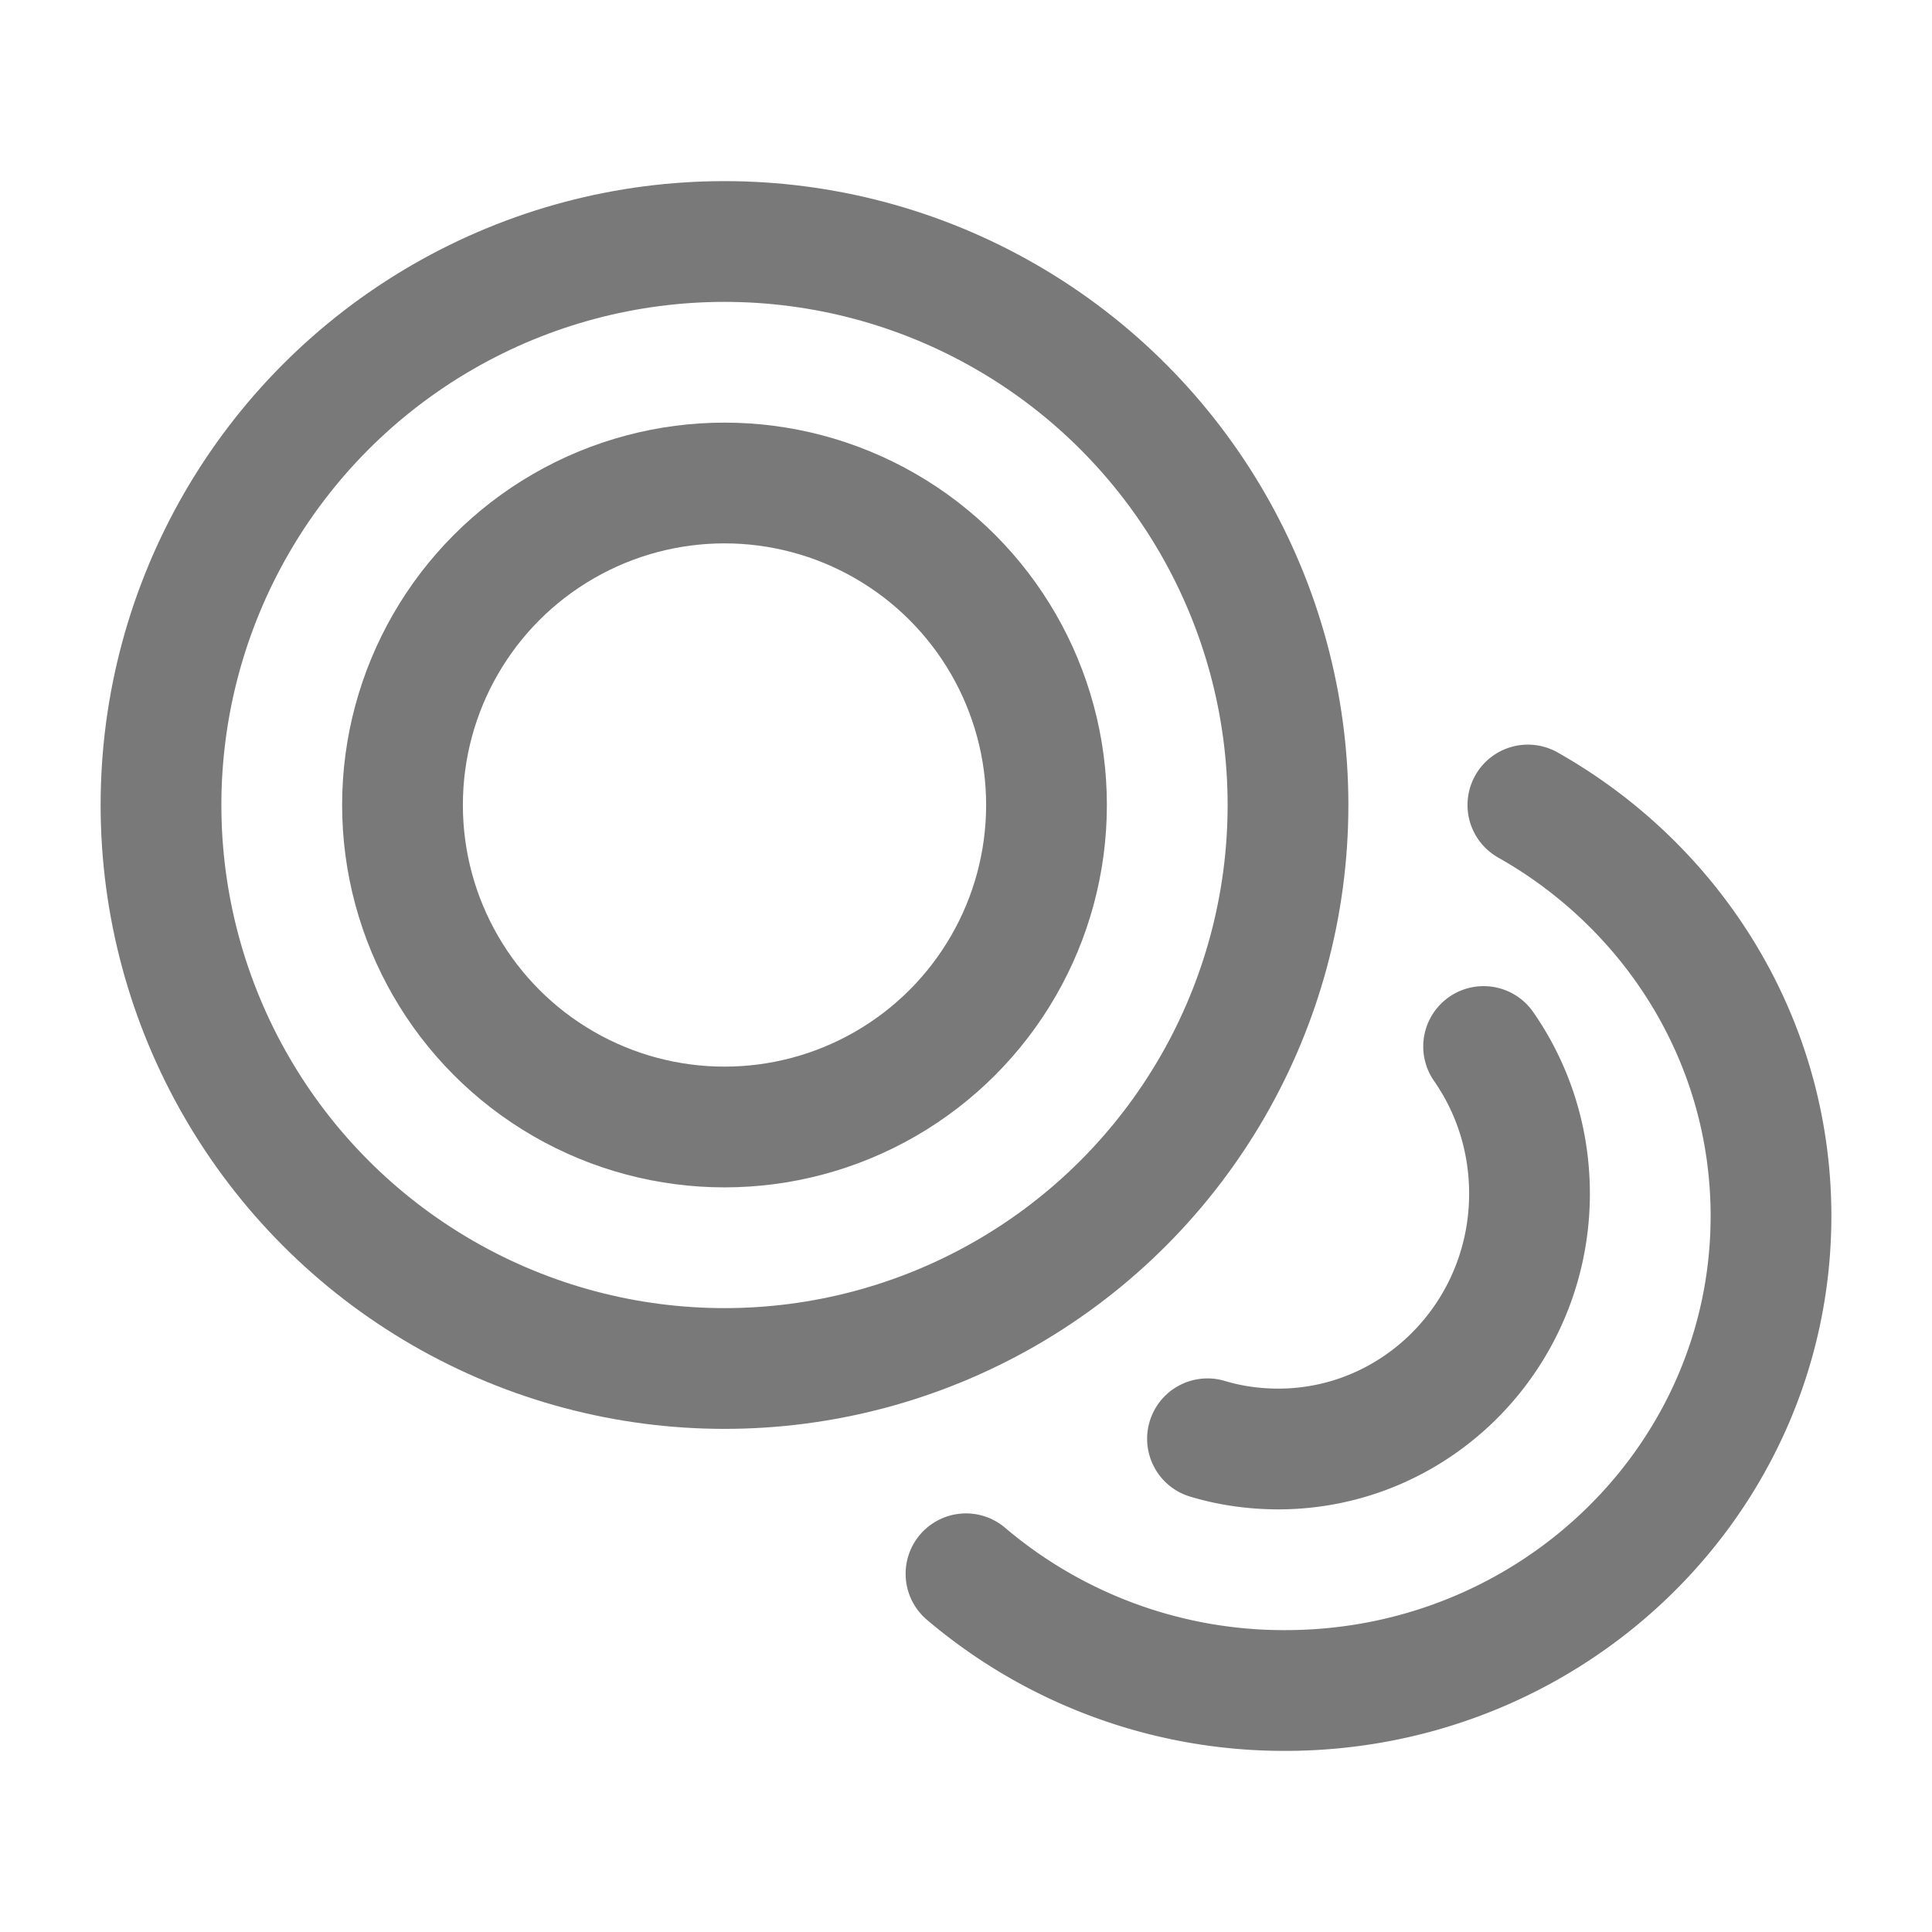 <svg xmlns="http://www.w3.org/2000/svg" width="24" height="24" viewBox="0 0 24 24"><g fill="none" stroke="#797979" stroke-linecap="round" stroke-linejoin="round" stroke-width="1.5" color="#797979"><path d="M18.43 13c.36.517.57 1.147.57 1.828C19 16.58 17.602 18 15.877 18q-.458-.001-.877-.127M18.98 10c1.805 1.019 3.02 2.924 3.02 5.106C22 18.361 19.298 21 15.965 21A6.1 6.1 0 0 1 12 19.55"/><circle cx="9" cy="10" r="4"/><circle cx="9" cy="10" r="7"/></g></svg>